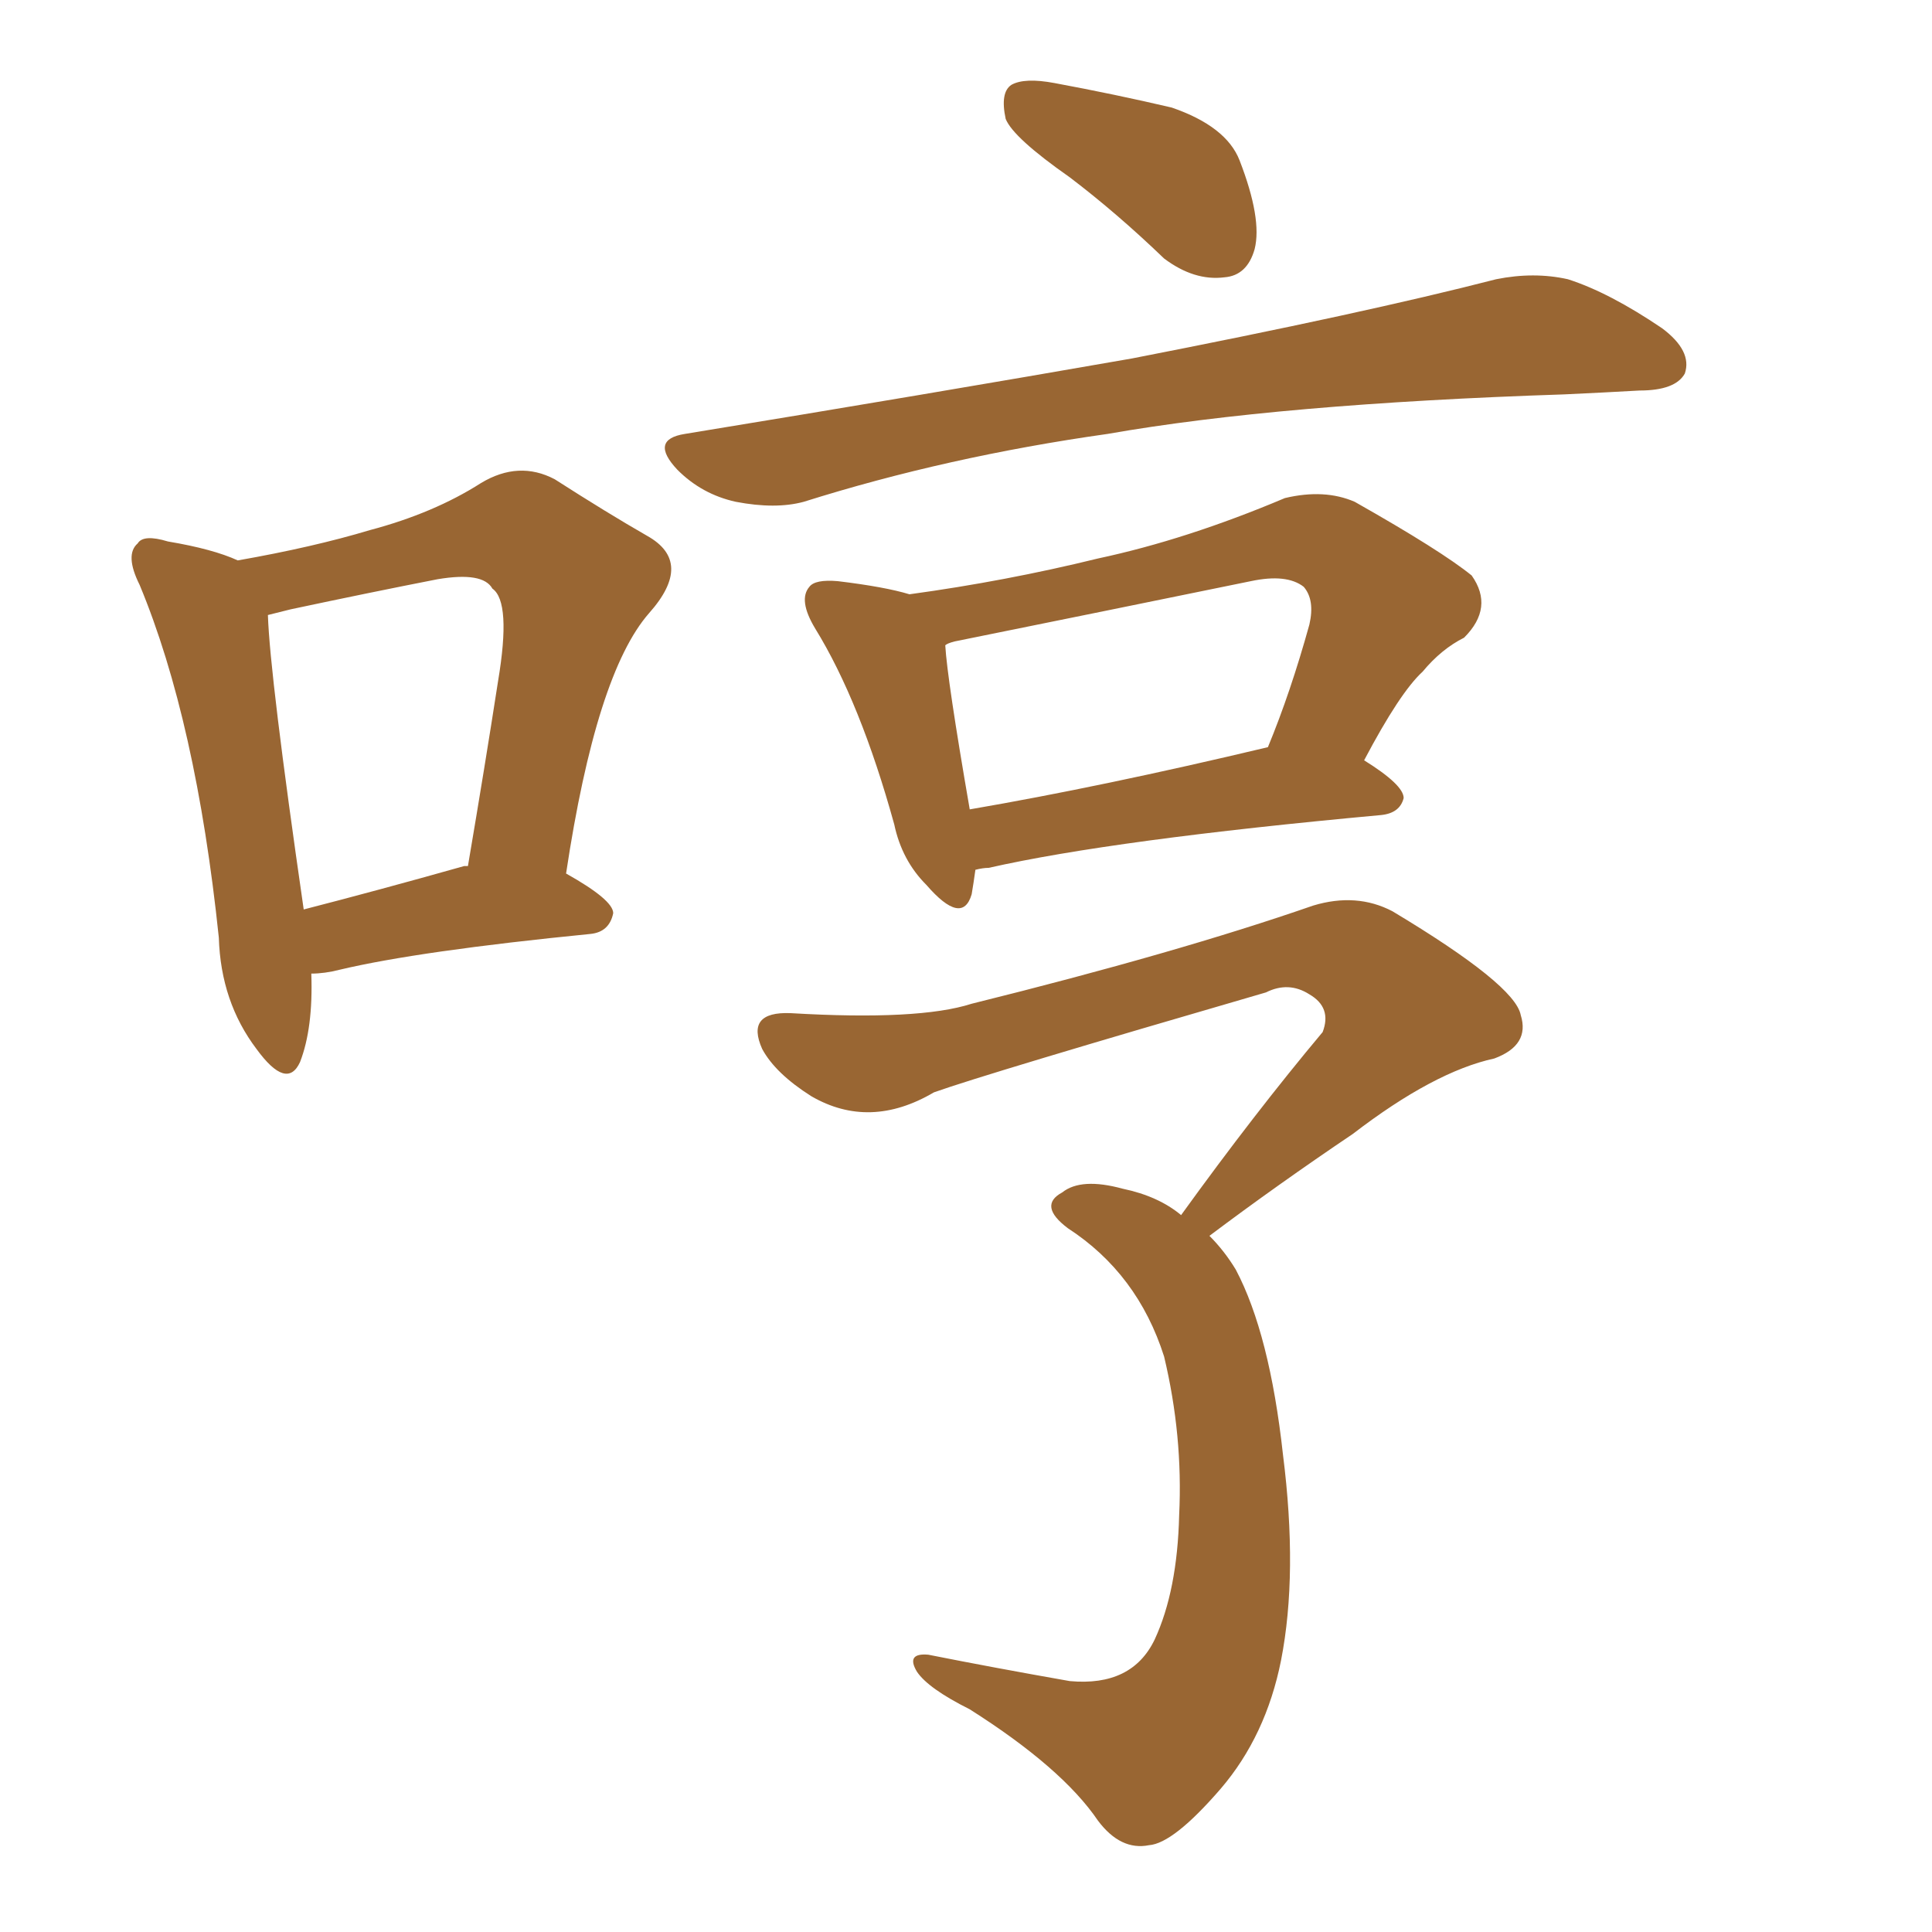 <svg xmlns="http://www.w3.org/2000/svg" xmlns:xlink="http://www.w3.org/1999/xlink" width="150" height="150"><path fill="#996633" padding="10" d="M24.17 75.59L24.17 75.59Q24.32 79.83 23.29 82.47L23.29 82.47Q22.27 84.67 19.92 81.45L19.92 81.45Q17.14 77.78 16.99 72.80L16.99 72.80Q15.23 55.96 10.84 45.41L10.84 45.41Q9.67 43.07 10.69 42.19L10.69 42.19Q11.13 41.46 13.04 42.04L13.04 42.04Q16.55 42.63 18.46 43.51L18.46 43.51Q24.32 42.48 28.71 41.16L28.71 41.16Q33.69 39.84 37.35 37.50L37.35 37.50Q40.28 35.74 43.07 37.21L43.07 37.21Q47.17 39.84 50.24 41.60L50.24 41.60Q53.91 43.65 50.39 47.61L50.39 47.61Q46.29 52.29 43.95 67.82L43.95 67.82Q47.61 69.87 47.61 70.90L47.61 70.90Q47.31 72.36 45.85 72.51L45.85 72.51Q32.52 73.83 26.37 75.29L26.37 75.29Q25.20 75.59 24.17 75.59ZM36.04 67.24L36.04 67.24Q36.18 67.24 36.33 67.24L36.33 67.24Q37.65 59.47 38.67 52.88L38.67 52.88Q39.70 46.73 38.23 45.70L38.23 45.70Q37.50 44.38 33.98 44.97L33.98 44.97Q28.71 46.00 22.56 47.31L22.56 47.31Q21.39 47.61 20.80 47.75L20.80 47.75Q20.95 52.44 23.58 70.61L23.58 70.61Q29.30 69.14 36.04 67.24ZM83.06 13.77L83.06 13.77Q78.66 10.69 78.08 9.23L78.08 9.23Q77.64 7.18 78.52 6.59L78.52 6.59Q79.54 6.01 81.88 6.45L81.88 6.45Q86.57 7.32 90.97 8.35L90.97 8.35Q95.21 9.81 96.24 12.45L96.24 12.45Q98.00 16.99 97.41 19.34L97.41 19.34Q96.83 21.39 95.07 21.53L95.07 21.53Q92.72 21.83 90.38 20.07L90.38 20.07Q86.72 16.55 83.06 13.77ZM53.17 33.69L53.17 33.69Q71.92 30.62 87.89 27.83L87.89 27.83Q105.91 24.32 116.16 21.68L116.16 21.68Q119.09 21.09 121.73 21.68L121.73 21.68Q124.95 22.71 129.05 25.49L129.05 25.49Q131.40 27.25 130.81 29.00L130.81 29.00Q130.08 30.32 127.29 30.32L127.29 30.32Q124.66 30.47 121.44 30.62L121.44 30.62Q99.32 31.35 85.99 33.69L85.99 33.69Q73.54 35.45 62.40 38.96L62.40 38.96Q60.21 39.55 57.13 38.96L57.13 38.96Q54.49 38.38 52.59 36.47L52.59 36.47Q50.39 34.13 53.17 33.69ZM75.73 67.53L75.73 67.53Q75.59 68.55 75.44 69.43L75.44 69.43Q74.71 71.92 71.92 68.70L71.92 68.70Q70.02 66.80 69.43 64.01L69.43 64.01Q66.80 54.49 63.28 48.78L63.28 48.78Q61.96 46.58 62.84 45.56L62.84 45.56Q63.28 44.97 65.04 45.12L65.04 45.12Q68.70 45.56 70.61 46.14L70.61 46.14Q78.08 45.12 85.25 43.36L85.25 43.36Q92.14 41.89 99.76 38.67L99.76 38.67Q102.83 37.94 105.18 38.96L105.18 38.96Q111.91 42.77 114.26 44.68L114.26 44.68Q116.02 47.17 113.67 49.51L113.67 49.51Q111.91 50.39 110.45 52.15L110.45 52.15Q108.69 53.76 105.91 59.03L105.91 59.03Q108.98 60.94 108.98 61.96L108.98 61.96Q108.69 63.13 107.23 63.28L107.23 63.28Q86.43 65.19 76.76 67.38L76.76 67.38Q76.32 67.38 75.73 67.53ZM75.29 62.84L75.29 62.84Q85.55 61.08 98.44 58.01L98.44 58.01Q100.20 53.76 101.66 48.49L101.66 48.49Q102.10 46.58 101.22 45.56L101.22 45.56Q99.90 44.53 97.12 45.12L97.12 45.12Q85.69 47.46 74.12 49.80L74.12 49.80Q73.54 49.95 73.39 50.10L73.39 50.10Q73.54 52.73 75.29 62.84ZM91.70 94.34L91.70 94.34L91.70 94.34Q97.41 86.43 102.69 80.13L102.69 80.13Q103.42 78.22 101.66 77.20L101.66 77.20Q100.05 76.17 98.29 77.05L98.29 77.05Q76.61 83.35 72.51 84.81L72.51 84.81Q67.53 87.74 62.99 85.11L62.99 85.11Q60.21 83.35 59.18 81.45L59.18 81.45Q57.86 78.52 61.38 78.66L61.38 78.66Q71.34 79.25 75.44 77.93L75.44 77.93Q91.41 73.97 101.95 70.31L101.95 70.31Q105.32 69.29 108.11 70.75L108.11 70.75Q117.63 76.46 118.07 78.81L118.07 78.81Q118.80 81.15 116.02 82.18L116.02 82.18Q111.33 83.20 105.03 88.04L105.03 88.04Q99.17 91.99 93.90 95.95L93.90 95.95Q95.07 97.12 95.95 98.58L95.95 98.58Q98.58 103.56 99.61 112.94L99.61 112.94Q100.78 122.17 99.46 128.91L99.46 128.91Q98.29 134.77 94.78 138.87L94.78 138.87Q91.11 143.12 89.21 143.26L89.21 143.26Q87.01 143.70 85.25 141.36L85.25 141.36Q82.47 137.26 75.29 132.71L75.29 132.71Q72.07 131.10 71.19 129.79L71.19 129.79Q70.31 128.32 72.07 128.47L72.07 128.47Q77.20 129.49 83.06 130.52L83.06 130.52Q87.89 130.96 89.65 127.29L89.65 127.29Q91.41 123.49 91.55 117.63L91.55 117.63Q91.85 111.47 90.38 105.32L90.38 105.32Q88.33 98.88 82.91 95.36L82.91 95.36Q80.57 93.60 82.47 92.58L82.47 92.58Q83.94 91.41 87.16 92.29L87.16 92.29Q89.94 92.87 91.70 94.34Z"/></svg>